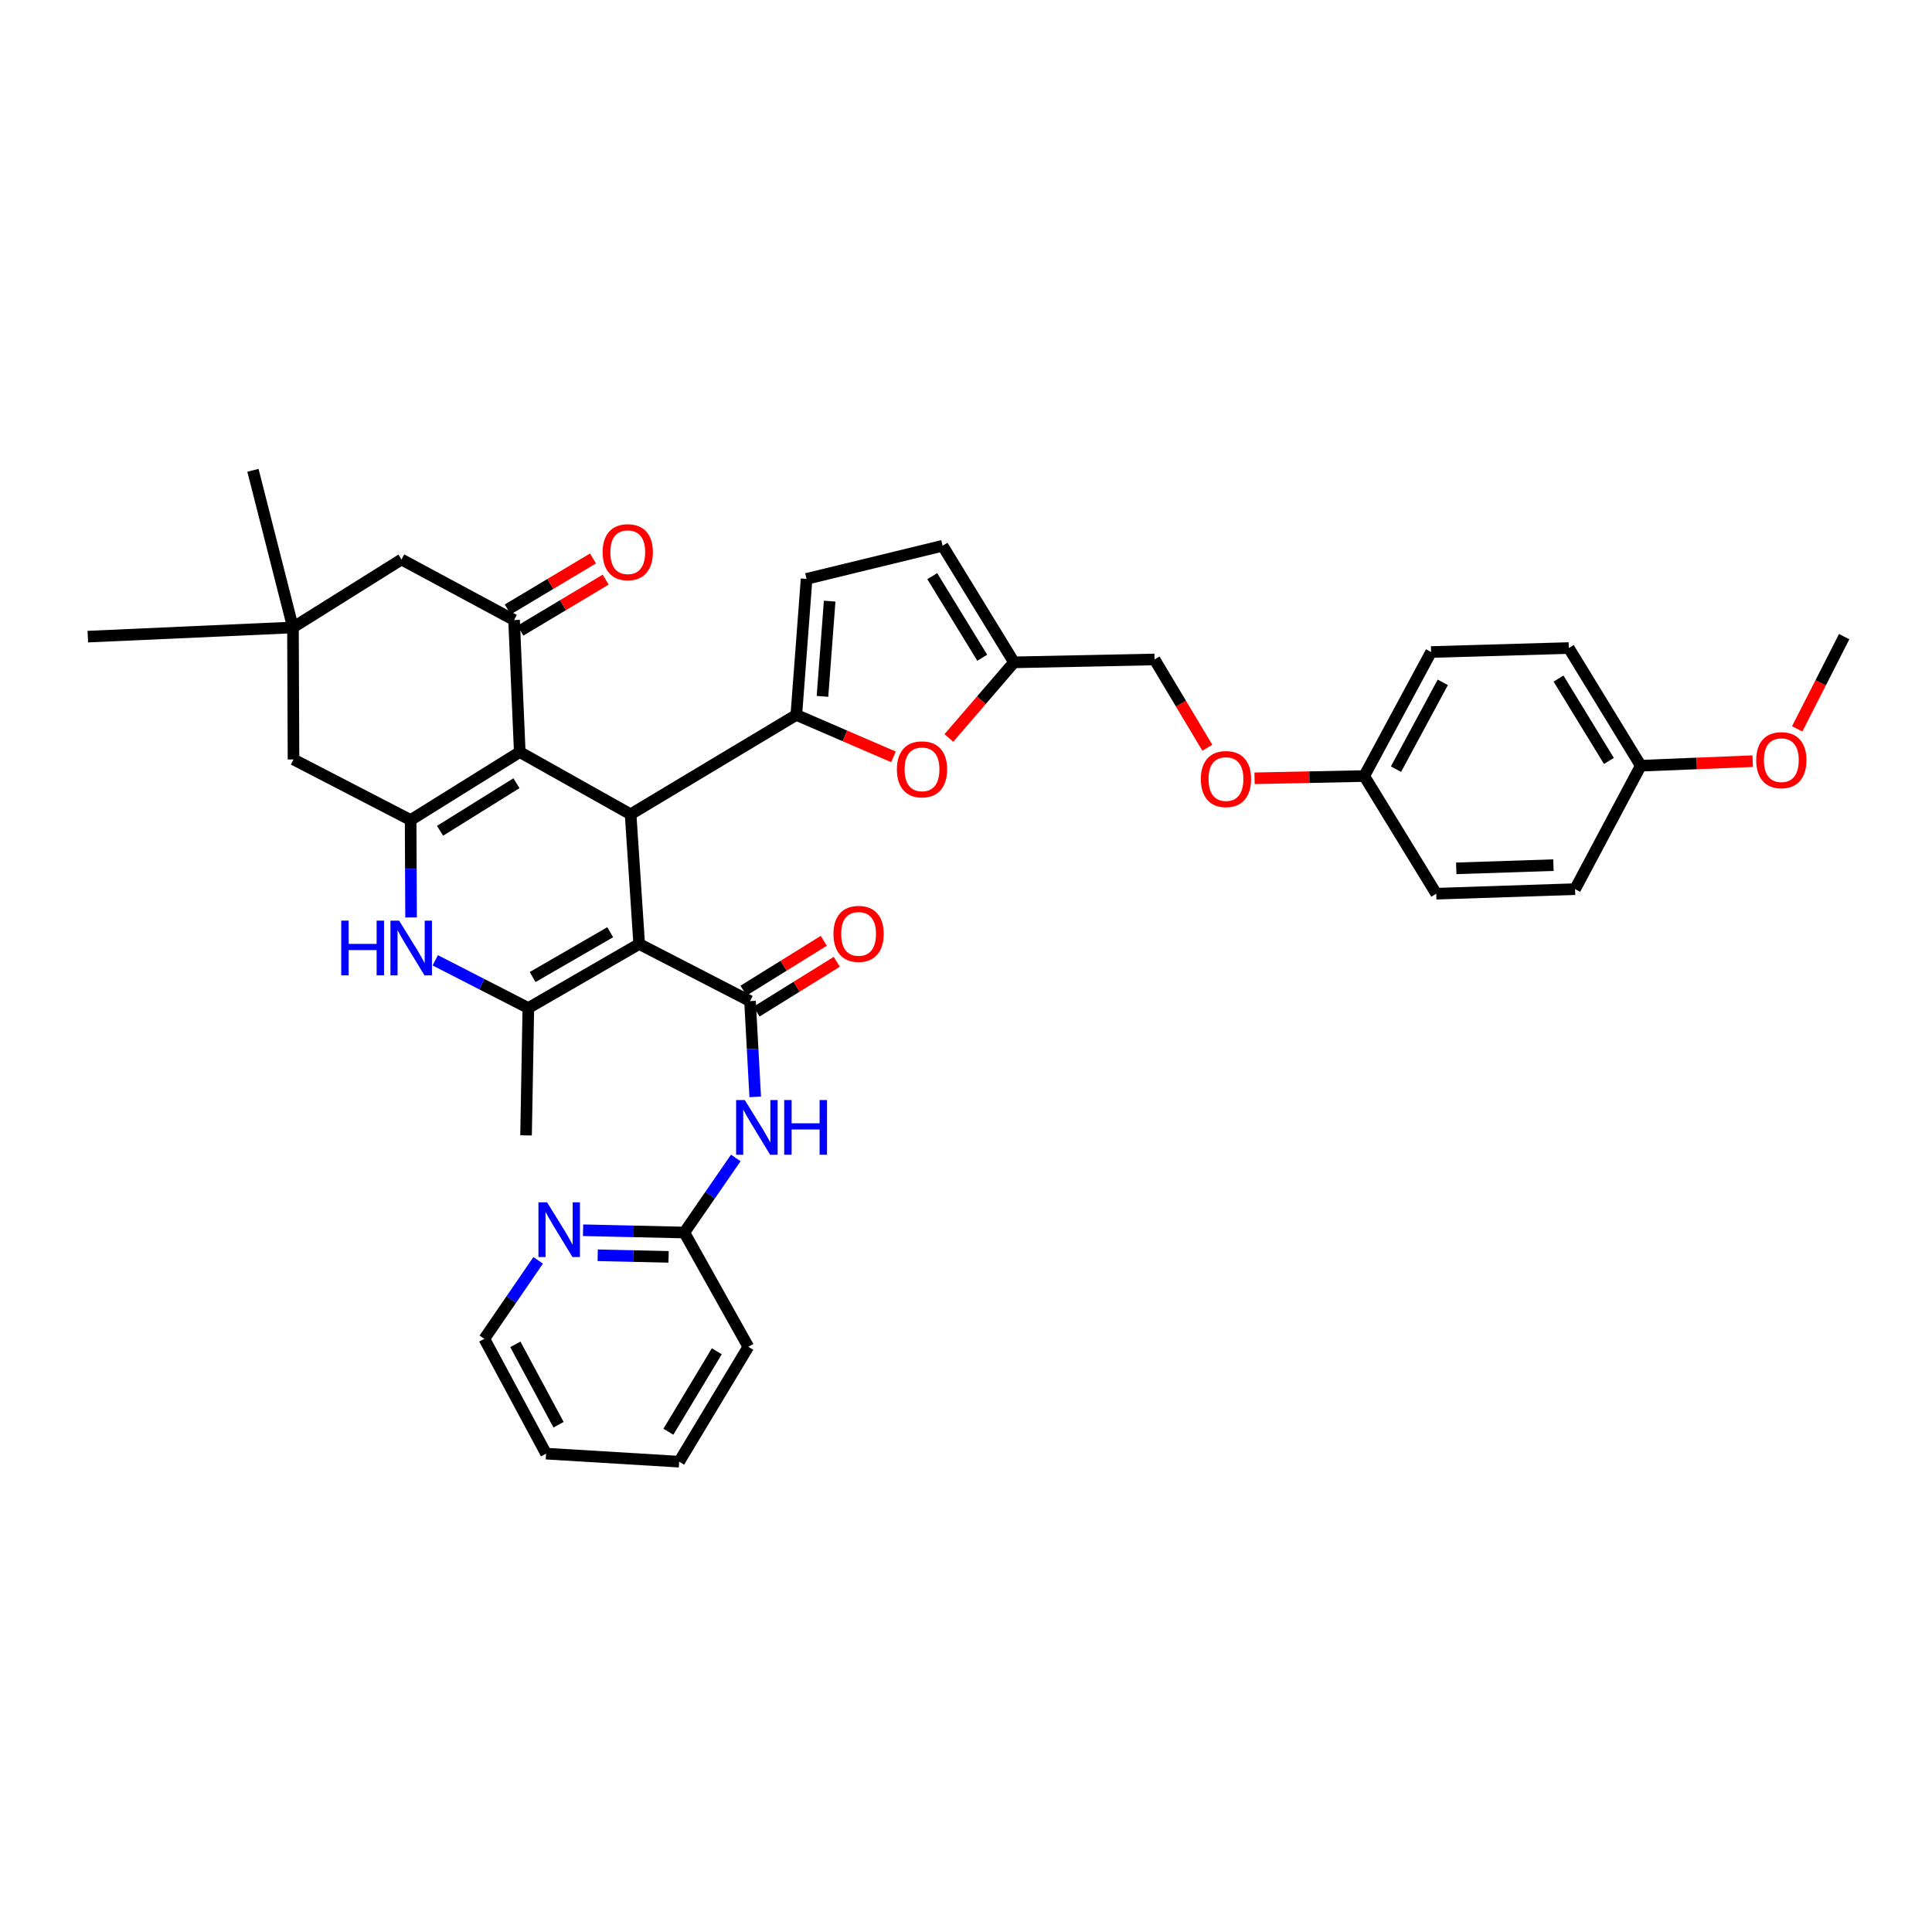 <?xml version='1.0' encoding='iso-8859-1'?>
<svg version='1.1' baseProfile='full'
              xmlns='http://www.w3.org/2000/svg'
                      xmlns:rdkit='http://www.rdkit.org/xml'
                      xmlns:xlink='http://www.w3.org/1999/xlink'
                  xml:space='preserve'
width='1000px' height='1000px' viewBox='0 0 1000 1000'>
<!-- END OF HEADER -->
<rect style='opacity:1.0;fill:#FFFFFF;stroke:none' width='1000' height='1000' x='0' y='0'> </rect>
<path class='bond-1' d='M 330.84,488.607 L 326.403,421.475' style='fill:none;fill-rule:evenodd;stroke:#000000;stroke-width:6px;stroke-linecap:butt;stroke-linejoin:miter;stroke-opacity:1' />
<path class='bond-3' d='M 330.84,488.607 L 388.211,518.18' style='fill:none;fill-rule:evenodd;stroke:#000000;stroke-width:6px;stroke-linecap:butt;stroke-linejoin:miter;stroke-opacity:1' />
<path class='bond-4' d='M 330.84,488.607 L 273.469,521.75' style='fill:none;fill-rule:evenodd;stroke:#000000;stroke-width:6px;stroke-linecap:butt;stroke-linejoin:miter;stroke-opacity:1' />
<path class='bond-4' d='M 315.843,482.514 L 275.683,505.715' style='fill:none;fill-rule:evenodd;stroke:#000000;stroke-width:6px;stroke-linecap:butt;stroke-linejoin:miter;stroke-opacity:1' />
<path class='bond-0' d='M 269.032,389.262 L 326.403,421.475' style='fill:none;fill-rule:evenodd;stroke:#000000;stroke-width:6px;stroke-linecap:butt;stroke-linejoin:miter;stroke-opacity:1' />
<path class='bond-7' d='M 269.032,389.262 L 266.079,320.937' style='fill:none;fill-rule:evenodd;stroke:#000000;stroke-width:6px;stroke-linecap:butt;stroke-linejoin:miter;stroke-opacity:1' />
<path class='bond-37' d='M 269.032,389.262 L 212.542,424.449' style='fill:none;fill-rule:evenodd;stroke:#000000;stroke-width:6px;stroke-linecap:butt;stroke-linejoin:miter;stroke-opacity:1' />
<path class='bond-37' d='M 267.314,405.385 L 227.771,430.017' style='fill:none;fill-rule:evenodd;stroke:#000000;stroke-width:6px;stroke-linecap:butt;stroke-linejoin:miter;stroke-opacity:1' />
<path class='bond-5' d='M 326.403,421.475 L 412.176,370.046' style='fill:none;fill-rule:evenodd;stroke:#000000;stroke-width:6px;stroke-linecap:butt;stroke-linejoin:miter;stroke-opacity:1' />
<path class='bond-2' d='M 212.542,424.449 L 212.655,449.657' style='fill:none;fill-rule:evenodd;stroke:#000000;stroke-width:6px;stroke-linecap:butt;stroke-linejoin:miter;stroke-opacity:1' />
<path class='bond-2' d='M 212.655,449.657 L 212.769,474.864' style='fill:none;fill-rule:evenodd;stroke:#0000FF;stroke-width:6px;stroke-linecap:butt;stroke-linejoin:miter;stroke-opacity:1' />
<path class='bond-12' d='M 212.542,424.449 L 151.92,393.081' style='fill:none;fill-rule:evenodd;stroke:#000000;stroke-width:6px;stroke-linecap:butt;stroke-linejoin:miter;stroke-opacity:1' />
<path class='bond-9' d='M 388.211,518.18 L 389.557,542.96' style='fill:none;fill-rule:evenodd;stroke:#000000;stroke-width:6px;stroke-linecap:butt;stroke-linejoin:miter;stroke-opacity:1' />
<path class='bond-9' d='M 389.557,542.96 L 390.903,567.74' style='fill:none;fill-rule:evenodd;stroke:#0000FF;stroke-width:6px;stroke-linecap:butt;stroke-linejoin:miter;stroke-opacity:1' />
<path class='bond-17' d='M 391.581,523.607 L 412.35,510.714' style='fill:none;fill-rule:evenodd;stroke:#000000;stroke-width:6px;stroke-linecap:butt;stroke-linejoin:miter;stroke-opacity:1' />
<path class='bond-17' d='M 412.35,510.714 L 433.12,497.821' style='fill:none;fill-rule:evenodd;stroke:#FF0000;stroke-width:6px;stroke-linecap:butt;stroke-linejoin:miter;stroke-opacity:1' />
<path class='bond-17' d='M 384.842,512.752 L 405.611,499.859' style='fill:none;fill-rule:evenodd;stroke:#000000;stroke-width:6px;stroke-linecap:butt;stroke-linejoin:miter;stroke-opacity:1' />
<path class='bond-17' d='M 405.611,499.859 L 426.381,486.965' style='fill:none;fill-rule:evenodd;stroke:#FF0000;stroke-width:6px;stroke-linecap:butt;stroke-linejoin:miter;stroke-opacity:1' />
<path class='bond-6' d='M 273.469,521.75 L 249.376,509.403' style='fill:none;fill-rule:evenodd;stroke:#000000;stroke-width:6px;stroke-linecap:butt;stroke-linejoin:miter;stroke-opacity:1' />
<path class='bond-6' d='M 249.376,509.403 L 225.283,497.056' style='fill:none;fill-rule:evenodd;stroke:#0000FF;stroke-width:6px;stroke-linecap:butt;stroke-linejoin:miter;stroke-opacity:1' />
<path class='bond-23' d='M 273.469,521.75 L 272.284,587.668' style='fill:none;fill-rule:evenodd;stroke:#000000;stroke-width:6px;stroke-linecap:butt;stroke-linejoin:miter;stroke-opacity:1' />
<path class='bond-8' d='M 412.176,370.046 L 437.316,380.898' style='fill:none;fill-rule:evenodd;stroke:#000000;stroke-width:6px;stroke-linecap:butt;stroke-linejoin:miter;stroke-opacity:1' />
<path class='bond-8' d='M 437.316,380.898 L 462.456,391.751' style='fill:none;fill-rule:evenodd;stroke:#FF0000;stroke-width:6px;stroke-linecap:butt;stroke-linejoin:miter;stroke-opacity:1' />
<path class='bond-10' d='M 412.176,370.046 L 417.486,299.627' style='fill:none;fill-rule:evenodd;stroke:#000000;stroke-width:6px;stroke-linecap:butt;stroke-linejoin:miter;stroke-opacity:1' />
<path class='bond-10' d='M 425.714,360.444 L 429.431,311.151' style='fill:none;fill-rule:evenodd;stroke:#000000;stroke-width:6px;stroke-linecap:butt;stroke-linejoin:miter;stroke-opacity:1' />
<path class='bond-14' d='M 266.079,320.937 L 207.814,289.59' style='fill:none;fill-rule:evenodd;stroke:#000000;stroke-width:6px;stroke-linecap:butt;stroke-linejoin:miter;stroke-opacity:1' />
<path class='bond-18' d='M 269.359,326.42 L 291.426,313.22' style='fill:none;fill-rule:evenodd;stroke:#000000;stroke-width:6px;stroke-linecap:butt;stroke-linejoin:miter;stroke-opacity:1' />
<path class='bond-18' d='M 291.426,313.22 L 313.492,300.02' style='fill:none;fill-rule:evenodd;stroke:#FF0000;stroke-width:6px;stroke-linecap:butt;stroke-linejoin:miter;stroke-opacity:1' />
<path class='bond-18' d='M 262.8,315.455 L 284.866,302.255' style='fill:none;fill-rule:evenodd;stroke:#000000;stroke-width:6px;stroke-linecap:butt;stroke-linejoin:miter;stroke-opacity:1' />
<path class='bond-18' d='M 284.866,302.255 L 306.933,289.055' style='fill:none;fill-rule:evenodd;stroke:#FF0000;stroke-width:6px;stroke-linecap:butt;stroke-linejoin:miter;stroke-opacity:1' />
<path class='bond-11' d='M 491.13,381.983 L 507.987,362.407' style='fill:none;fill-rule:evenodd;stroke:#FF0000;stroke-width:6px;stroke-linecap:butt;stroke-linejoin:miter;stroke-opacity:1' />
<path class='bond-11' d='M 507.987,362.407 L 524.845,342.83' style='fill:none;fill-rule:evenodd;stroke:#000000;stroke-width:6px;stroke-linecap:butt;stroke-linejoin:miter;stroke-opacity:1' />
<path class='bond-16' d='M 380.846,599.349 L 367.524,618.652' style='fill:none;fill-rule:evenodd;stroke:#0000FF;stroke-width:6px;stroke-linecap:butt;stroke-linejoin:miter;stroke-opacity:1' />
<path class='bond-16' d='M 367.524,618.652 L 354.202,637.954' style='fill:none;fill-rule:evenodd;stroke:#000000;stroke-width:6px;stroke-linecap:butt;stroke-linejoin:miter;stroke-opacity:1' />
<path class='bond-15' d='M 417.486,299.627 L 487.883,282.484' style='fill:none;fill-rule:evenodd;stroke:#000000;stroke-width:6px;stroke-linecap:butt;stroke-linejoin:miter;stroke-opacity:1' />
<path class='bond-21' d='M 524.845,342.83 L 597.585,341.332' style='fill:none;fill-rule:evenodd;stroke:#000000;stroke-width:6px;stroke-linecap:butt;stroke-linejoin:miter;stroke-opacity:1' />
<path class='bond-38' d='M 524.845,342.83 L 487.883,282.484' style='fill:none;fill-rule:evenodd;stroke:#000000;stroke-width:6px;stroke-linecap:butt;stroke-linejoin:miter;stroke-opacity:1' />
<path class='bond-38' d='M 508.405,340.452 L 482.531,298.21' style='fill:none;fill-rule:evenodd;stroke:#000000;stroke-width:6px;stroke-linecap:butt;stroke-linejoin:miter;stroke-opacity:1' />
<path class='bond-13' d='M 151.92,393.081 L 151.636,324.771' style='fill:none;fill-rule:evenodd;stroke:#000000;stroke-width:6px;stroke-linecap:butt;stroke-linejoin:miter;stroke-opacity:1' />
<path class='bond-30' d='M 151.636,324.771 L 45.455,329.52' style='fill:none;fill-rule:evenodd;stroke:#000000;stroke-width:6px;stroke-linecap:butt;stroke-linejoin:miter;stroke-opacity:1' />
<path class='bond-31' d='M 151.636,324.771 L 130.922,243.435' style='fill:none;fill-rule:evenodd;stroke:#000000;stroke-width:6px;stroke-linecap:butt;stroke-linejoin:miter;stroke-opacity:1' />
<path class='bond-39' d='M 151.636,324.771 L 207.814,289.59' style='fill:none;fill-rule:evenodd;stroke:#000000;stroke-width:6px;stroke-linecap:butt;stroke-linejoin:miter;stroke-opacity:1' />
<path class='bond-19' d='M 354.202,637.954 L 327.998,637.363' style='fill:none;fill-rule:evenodd;stroke:#000000;stroke-width:6px;stroke-linecap:butt;stroke-linejoin:miter;stroke-opacity:1' />
<path class='bond-19' d='M 327.998,637.363 L 301.793,636.771' style='fill:none;fill-rule:evenodd;stroke:#0000FF;stroke-width:6px;stroke-linecap:butt;stroke-linejoin:miter;stroke-opacity:1' />
<path class='bond-19' d='M 346.052,650.551 L 327.709,650.137' style='fill:none;fill-rule:evenodd;stroke:#000000;stroke-width:6px;stroke-linecap:butt;stroke-linejoin:miter;stroke-opacity:1' />
<path class='bond-19' d='M 327.709,650.137 L 309.366,649.723' style='fill:none;fill-rule:evenodd;stroke:#0000FF;stroke-width:6px;stroke-linecap:butt;stroke-linejoin:miter;stroke-opacity:1' />
<path class='bond-33' d='M 354.202,637.954 L 387.331,697.1' style='fill:none;fill-rule:evenodd;stroke:#000000;stroke-width:6px;stroke-linecap:butt;stroke-linejoin:miter;stroke-opacity:1' />
<path class='bond-32' d='M 278.547,652.364 L 264.622,672.666' style='fill:none;fill-rule:evenodd;stroke:#0000FF;stroke-width:6px;stroke-linecap:butt;stroke-linejoin:miter;stroke-opacity:1' />
<path class='bond-32' d='M 264.622,672.666 L 250.697,692.969' style='fill:none;fill-rule:evenodd;stroke:#000000;stroke-width:6px;stroke-linecap:butt;stroke-linejoin:miter;stroke-opacity:1' />
<path class='bond-20' d='M 624.919,387.033 L 611.252,364.182' style='fill:none;fill-rule:evenodd;stroke:#FF0000;stroke-width:6px;stroke-linecap:butt;stroke-linejoin:miter;stroke-opacity:1' />
<path class='bond-20' d='M 611.252,364.182 L 597.585,341.332' style='fill:none;fill-rule:evenodd;stroke:#000000;stroke-width:6px;stroke-linecap:butt;stroke-linejoin:miter;stroke-opacity:1' />
<path class='bond-22' d='M 649.351,402.848 L 677.737,402.263' style='fill:none;fill-rule:evenodd;stroke:#FF0000;stroke-width:6px;stroke-linecap:butt;stroke-linejoin:miter;stroke-opacity:1' />
<path class='bond-22' d='M 677.737,402.263 L 706.122,401.677' style='fill:none;fill-rule:evenodd;stroke:#000000;stroke-width:6px;stroke-linecap:butt;stroke-linejoin:miter;stroke-opacity:1' />
<path class='bond-25' d='M 706.122,401.677 L 743.397,462.583' style='fill:none;fill-rule:evenodd;stroke:#000000;stroke-width:6px;stroke-linecap:butt;stroke-linejoin:miter;stroke-opacity:1' />
<path class='bond-26' d='M 706.122,401.677 L 740.728,337.484' style='fill:none;fill-rule:evenodd;stroke:#000000;stroke-width:6px;stroke-linecap:butt;stroke-linejoin:miter;stroke-opacity:1' />
<path class='bond-26' d='M 722.561,398.112 L 746.785,353.177' style='fill:none;fill-rule:evenodd;stroke:#000000;stroke-width:6px;stroke-linecap:butt;stroke-linejoin:miter;stroke-opacity:1' />
<path class='bond-24' d='M 849.259,396.332 L 812.005,335.426' style='fill:none;fill-rule:evenodd;stroke:#000000;stroke-width:6px;stroke-linecap:butt;stroke-linejoin:miter;stroke-opacity:1' />
<path class='bond-24' d='M 832.771,393.863 L 806.693,351.229' style='fill:none;fill-rule:evenodd;stroke:#000000;stroke-width:6px;stroke-linecap:butt;stroke-linejoin:miter;stroke-opacity:1' />
<path class='bond-29' d='M 849.259,396.332 L 878.229,395.156' style='fill:none;fill-rule:evenodd;stroke:#000000;stroke-width:6px;stroke-linecap:butt;stroke-linejoin:miter;stroke-opacity:1' />
<path class='bond-29' d='M 878.229,395.156 L 907.199,393.98' style='fill:none;fill-rule:evenodd;stroke:#FF0000;stroke-width:6px;stroke-linecap:butt;stroke-linejoin:miter;stroke-opacity:1' />
<path class='bond-41' d='M 849.259,396.332 L 815.256,460.212' style='fill:none;fill-rule:evenodd;stroke:#000000;stroke-width:6px;stroke-linecap:butt;stroke-linejoin:miter;stroke-opacity:1' />
<path class='bond-28' d='M 743.397,462.583 L 815.256,460.212' style='fill:none;fill-rule:evenodd;stroke:#000000;stroke-width:6px;stroke-linecap:butt;stroke-linejoin:miter;stroke-opacity:1' />
<path class='bond-28' d='M 753.755,449.457 L 804.056,447.797' style='fill:none;fill-rule:evenodd;stroke:#000000;stroke-width:6px;stroke-linecap:butt;stroke-linejoin:miter;stroke-opacity:1' />
<path class='bond-27' d='M 740.728,337.484 L 812.005,335.426' style='fill:none;fill-rule:evenodd;stroke:#000000;stroke-width:6px;stroke-linecap:butt;stroke-linejoin:miter;stroke-opacity:1' />
<path class='bond-34' d='M 930.226,377.267 L 942.386,353.393' style='fill:none;fill-rule:evenodd;stroke:#FF0000;stroke-width:6px;stroke-linecap:butt;stroke-linejoin:miter;stroke-opacity:1' />
<path class='bond-34' d='M 942.386,353.393 L 954.545,329.52' style='fill:none;fill-rule:evenodd;stroke:#000000;stroke-width:6px;stroke-linecap:butt;stroke-linejoin:miter;stroke-opacity:1' />
<path class='bond-40' d='M 250.697,692.969 L 282.64,752.398' style='fill:none;fill-rule:evenodd;stroke:#000000;stroke-width:6px;stroke-linecap:butt;stroke-linejoin:miter;stroke-opacity:1' />
<path class='bond-40' d='M 266.743,695.834 L 289.104,737.434' style='fill:none;fill-rule:evenodd;stroke:#000000;stroke-width:6px;stroke-linecap:butt;stroke-linejoin:miter;stroke-opacity:1' />
<path class='bond-36' d='M 387.331,697.1 L 351.533,756.565' style='fill:none;fill-rule:evenodd;stroke:#000000;stroke-width:6px;stroke-linecap:butt;stroke-linejoin:miter;stroke-opacity:1' />
<path class='bond-36' d='M 371.014,699.43 L 345.955,741.055' style='fill:none;fill-rule:evenodd;stroke:#000000;stroke-width:6px;stroke-linecap:butt;stroke-linejoin:miter;stroke-opacity:1' />
<path class='bond-35' d='M 282.64,752.398 L 351.533,756.565' style='fill:none;fill-rule:evenodd;stroke:#000000;stroke-width:6px;stroke-linecap:butt;stroke-linejoin:miter;stroke-opacity:1' />
<path  class='atom-7' d='M 176.62 476.52
L 180.46 476.52
L 180.46 488.56
L 194.94 488.56
L 194.94 476.52
L 198.78 476.52
L 198.78 504.84
L 194.94 504.84
L 194.94 491.76
L 180.46 491.76
L 180.46 504.84
L 176.62 504.84
L 176.62 476.52
' fill='#0000FF'/>
<path  class='atom-7' d='M 206.58 476.52
L 215.86 491.52
Q 216.78 493, 218.26 495.68
Q 219.74 498.36, 219.82 498.52
L 219.82 476.52
L 223.58 476.52
L 223.58 504.84
L 219.7 504.84
L 209.74 488.44
Q 208.58 486.52, 207.34 484.32
Q 206.14 482.12, 205.78 481.44
L 205.78 504.84
L 202.1 504.84
L 202.1 476.52
L 206.58 476.52
' fill='#0000FF'/>
<path  class='atom-9' d='M 464.228 398.208
Q 464.228 391.408, 467.588 387.608
Q 470.948 383.808, 477.228 383.808
Q 483.508 383.808, 486.868 387.608
Q 490.228 391.408, 490.228 398.208
Q 490.228 405.088, 486.828 409.008
Q 483.428 412.888, 477.228 412.888
Q 470.988 412.888, 467.588 409.008
Q 464.228 405.128, 464.228 398.208
M 477.228 409.688
Q 481.548 409.688, 483.868 406.808
Q 486.228 403.888, 486.228 398.208
Q 486.228 392.648, 483.868 389.848
Q 481.548 387.008, 477.228 387.008
Q 472.908 387.008, 470.548 389.808
Q 468.228 392.608, 468.228 398.208
Q 468.228 403.928, 470.548 406.808
Q 472.908 409.688, 477.228 409.688
' fill='#FF0000'/>
<path  class='atom-10' d='M 385.5 569.376
L 394.78 584.376
Q 395.7 585.856, 397.18 588.536
Q 398.66 591.216, 398.74 591.376
L 398.74 569.376
L 402.5 569.376
L 402.5 597.696
L 398.62 597.696
L 388.66 581.296
Q 387.5 579.376, 386.26 577.176
Q 385.06 574.976, 384.7 574.296
L 384.7 597.696
L 381.02 597.696
L 381.02 569.376
L 385.5 569.376
' fill='#0000FF'/>
<path  class='atom-10' d='M 405.9 569.376
L 409.74 569.376
L 409.74 581.416
L 424.22 581.416
L 424.22 569.376
L 428.06 569.376
L 428.06 597.696
L 424.22 597.696
L 424.22 584.616
L 409.74 584.616
L 409.74 597.696
L 405.9 597.696
L 405.9 569.376
' fill='#0000FF'/>
<path  class='atom-18' d='M 431.404 483.377
Q 431.404 476.577, 434.764 472.777
Q 438.124 468.977, 444.404 468.977
Q 450.684 468.977, 454.044 472.777
Q 457.404 476.577, 457.404 483.377
Q 457.404 490.257, 454.004 494.177
Q 450.604 498.057, 444.404 498.057
Q 438.164 498.057, 434.764 494.177
Q 431.404 490.297, 431.404 483.377
M 444.404 494.857
Q 448.724 494.857, 451.044 491.977
Q 453.404 489.057, 453.404 483.377
Q 453.404 477.817, 451.044 475.017
Q 448.724 472.177, 444.404 472.177
Q 440.084 472.177, 437.724 474.977
Q 435.404 477.777, 435.404 483.377
Q 435.404 489.097, 437.724 491.977
Q 440.084 494.857, 444.404 494.857
' fill='#FF0000'/>
<path  class='atom-19' d='M 311.927 285.815
Q 311.927 279.015, 315.287 275.215
Q 318.647 271.415, 324.927 271.415
Q 331.207 271.415, 334.567 275.215
Q 337.927 279.015, 337.927 285.815
Q 337.927 292.695, 334.527 296.615
Q 331.127 300.495, 324.927 300.495
Q 318.687 300.495, 315.287 296.615
Q 311.927 292.735, 311.927 285.815
M 324.927 297.295
Q 329.247 297.295, 331.567 294.415
Q 333.927 291.495, 333.927 285.815
Q 333.927 280.255, 331.567 277.455
Q 329.247 274.615, 324.927 274.615
Q 320.607 274.615, 318.247 277.415
Q 315.927 280.215, 315.927 285.815
Q 315.927 291.535, 318.247 294.415
Q 320.607 297.295, 324.927 297.295
' fill='#FF0000'/>
<path  class='atom-20' d='M 283.174 622.332
L 292.454 637.332
Q 293.374 638.812, 294.854 641.492
Q 296.334 644.172, 296.414 644.332
L 296.414 622.332
L 300.174 622.332
L 300.174 650.652
L 296.294 650.652
L 286.334 634.252
Q 285.174 632.332, 283.934 630.132
Q 282.734 627.932, 282.374 627.252
L 282.374 650.652
L 278.694 650.652
L 278.694 622.332
L 283.174 622.332
' fill='#0000FF'/>
<path  class='atom-21' d='M 621.561 403.234
Q 621.561 396.434, 624.921 392.634
Q 628.281 388.834, 634.561 388.834
Q 640.841 388.834, 644.201 392.634
Q 647.561 396.434, 647.561 403.234
Q 647.561 410.114, 644.161 414.034
Q 640.761 417.914, 634.561 417.914
Q 628.321 417.914, 624.921 414.034
Q 621.561 410.154, 621.561 403.234
M 634.561 414.714
Q 638.881 414.714, 641.201 411.834
Q 643.561 408.914, 643.561 403.234
Q 643.561 397.674, 641.201 394.874
Q 638.881 392.034, 634.561 392.034
Q 630.241 392.034, 627.881 394.834
Q 625.561 397.634, 625.561 403.234
Q 625.561 408.954, 627.881 411.834
Q 630.241 414.714, 634.561 414.714
' fill='#FF0000'/>
<path  class='atom-30' d='M 909.02 393.459
Q 909.02 386.659, 912.38 382.859
Q 915.74 379.059, 922.02 379.059
Q 928.3 379.059, 931.66 382.859
Q 935.02 386.659, 935.02 393.459
Q 935.02 400.339, 931.62 404.259
Q 928.22 408.139, 922.02 408.139
Q 915.78 408.139, 912.38 404.259
Q 909.02 400.379, 909.02 393.459
M 922.02 404.939
Q 926.34 404.939, 928.66 402.059
Q 931.02 399.139, 931.02 393.459
Q 931.02 387.899, 928.66 385.099
Q 926.34 382.259, 922.02 382.259
Q 917.7 382.259, 915.34 385.059
Q 913.02 387.859, 913.02 393.459
Q 913.02 399.179, 915.34 402.059
Q 917.7 404.939, 922.02 404.939
' fill='#FF0000'/>
</svg>
